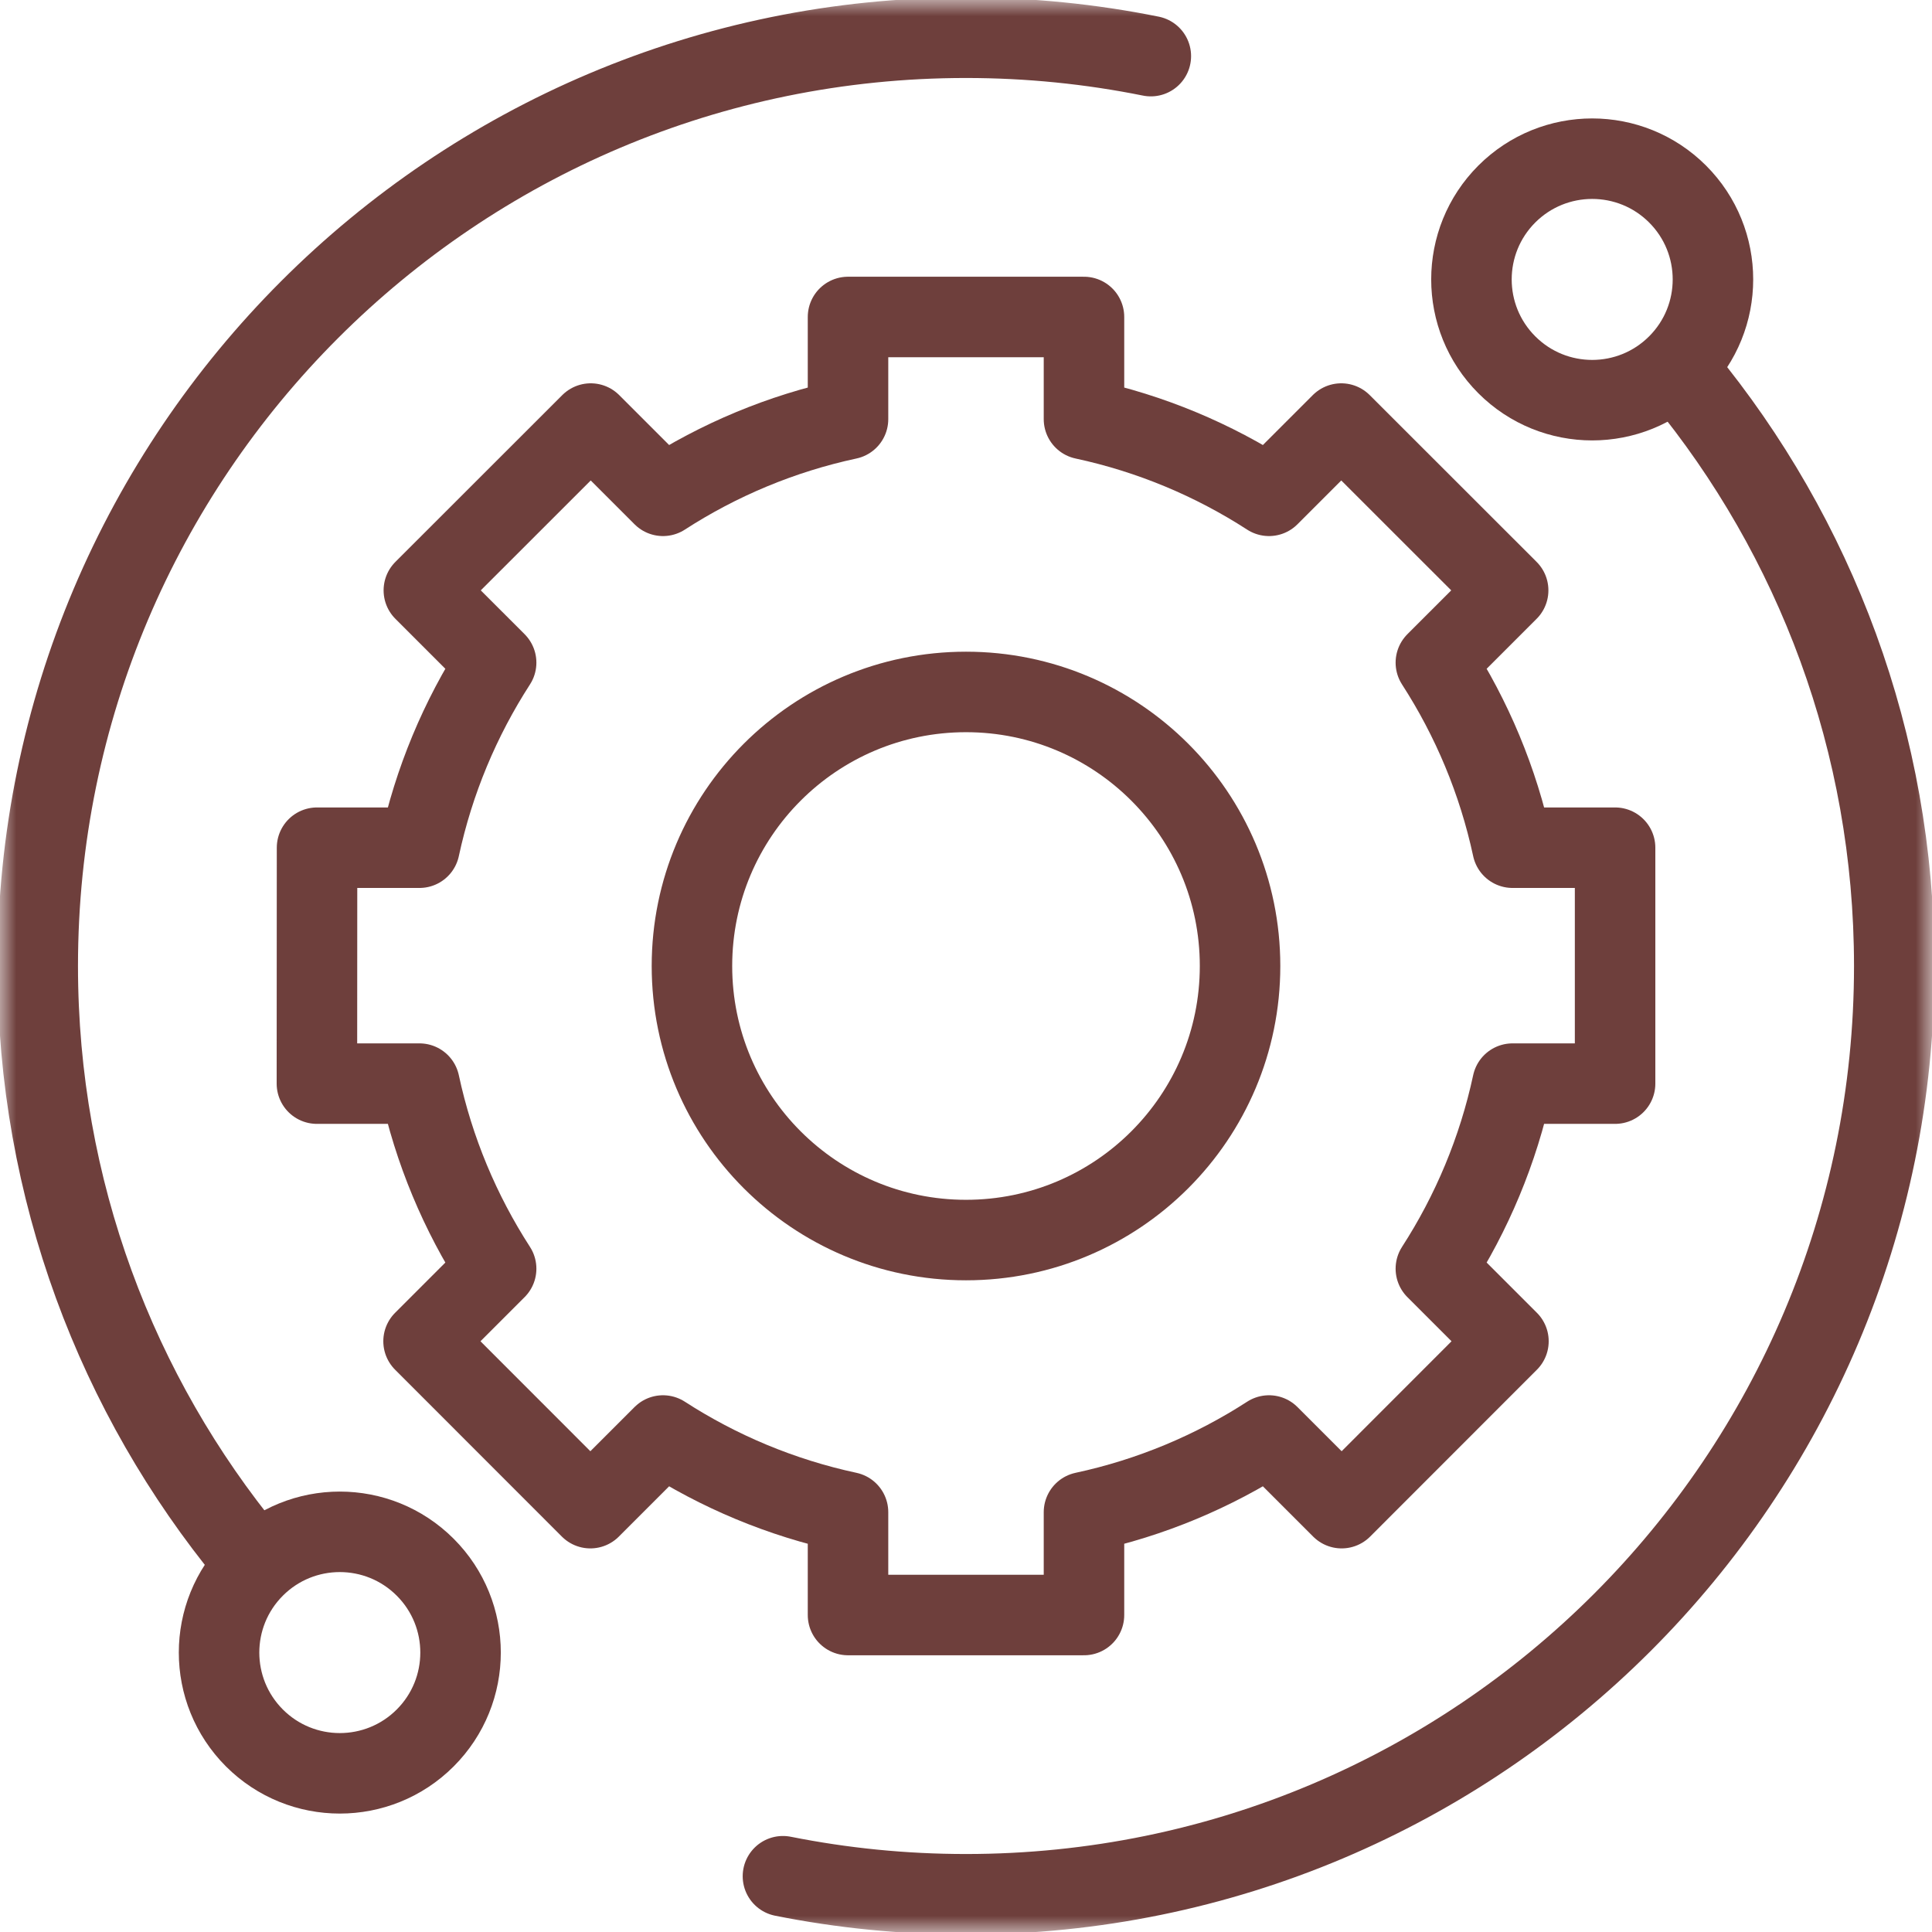 <svg width="60" height="60" viewBox="0 0 60 60" fill="none" xmlns="http://www.w3.org/2000/svg">
<mask id="mask0_498_224" style="mask-type:luminance" maskUnits="userSpaceOnUse" x="0" y="0" width="60" height="60">
<path d="M0 3.8147e-06H60V60H0V3.8147e-06Z" fill="white"/>
</mask>
<g mask="url(#mask0_498_224)">
<path d="M52.099 11.329C50.634 12.794 48.26 12.794 46.795 11.329C45.331 9.865 45.331 7.491 46.795 6.026C48.26 4.562 50.634 4.562 52.099 6.026C53.563 7.491 53.563 9.865 52.099 11.329Z" stroke="#6E3F3C" stroke-width="2.5" stroke-miterlimit="10" stroke-linecap="round" stroke-linejoin="round"/>
<path d="M13.205 53.974C11.74 55.438 9.366 55.438 7.901 53.974C6.437 52.509 6.437 50.135 7.901 48.671C9.366 47.206 11.74 47.206 13.205 48.671C14.669 50.135 14.669 52.509 13.205 53.974Z" stroke="#6E3F3C" stroke-width="2.5" stroke-miterlimit="10" stroke-linecap="round" stroke-linejoin="round"/>
<path d="M24.315 58.268C26.153 58.635 28.054 58.828 30 58.828C45.921 58.828 58.828 45.921 58.828 30C58.828 23.05 56.368 16.674 52.272 11.696" stroke="#6E3F3C" stroke-width="2.5" stroke-miterlimit="10" stroke-linecap="round" stroke-linejoin="round"/>
<path d="M35.74 1.743C33.885 1.369 31.965 1.172 30 1.172C14.079 1.172 1.172 14.079 1.172 30C1.172 36.95 3.632 43.326 7.728 48.304" stroke="#6E3F3C" stroke-width="2.5" stroke-miterlimit="10" stroke-linecap="round" stroke-linejoin="round"/>
<path d="M30 38.511C25.299 38.511 21.489 34.701 21.489 30C21.489 25.299 25.299 21.489 30 21.489C34.701 21.489 38.511 25.299 38.511 30C38.511 34.701 34.701 38.511 30 38.511ZM46.973 26.326C46.526 24.248 45.709 22.308 44.592 20.579L46.837 18.334L41.654 13.154L39.41 15.398C37.682 14.281 35.742 13.463 33.664 13.017V9.844H26.336V13.017C24.258 13.463 22.318 14.281 20.59 15.398L18.346 13.154L13.163 18.334L15.408 20.579C14.291 22.308 13.474 24.248 13.027 26.326H9.846L9.842 33.653H13.027C13.473 35.731 14.291 37.671 15.408 39.4L13.154 41.654L18.334 46.837L20.59 44.581C22.318 45.698 24.258 46.516 26.336 46.962V50.156H33.664V46.962C35.742 46.516 37.682 45.698 39.41 44.581L41.666 46.837L46.846 41.654L44.592 39.4C45.709 37.671 46.526 35.731 46.973 33.653H50.158V26.326H46.973Z" stroke="#6E3F3C" stroke-width="2.5" stroke-miterlimit="10" stroke-linecap="round" stroke-linejoin="round"/>
</g>
</svg>
